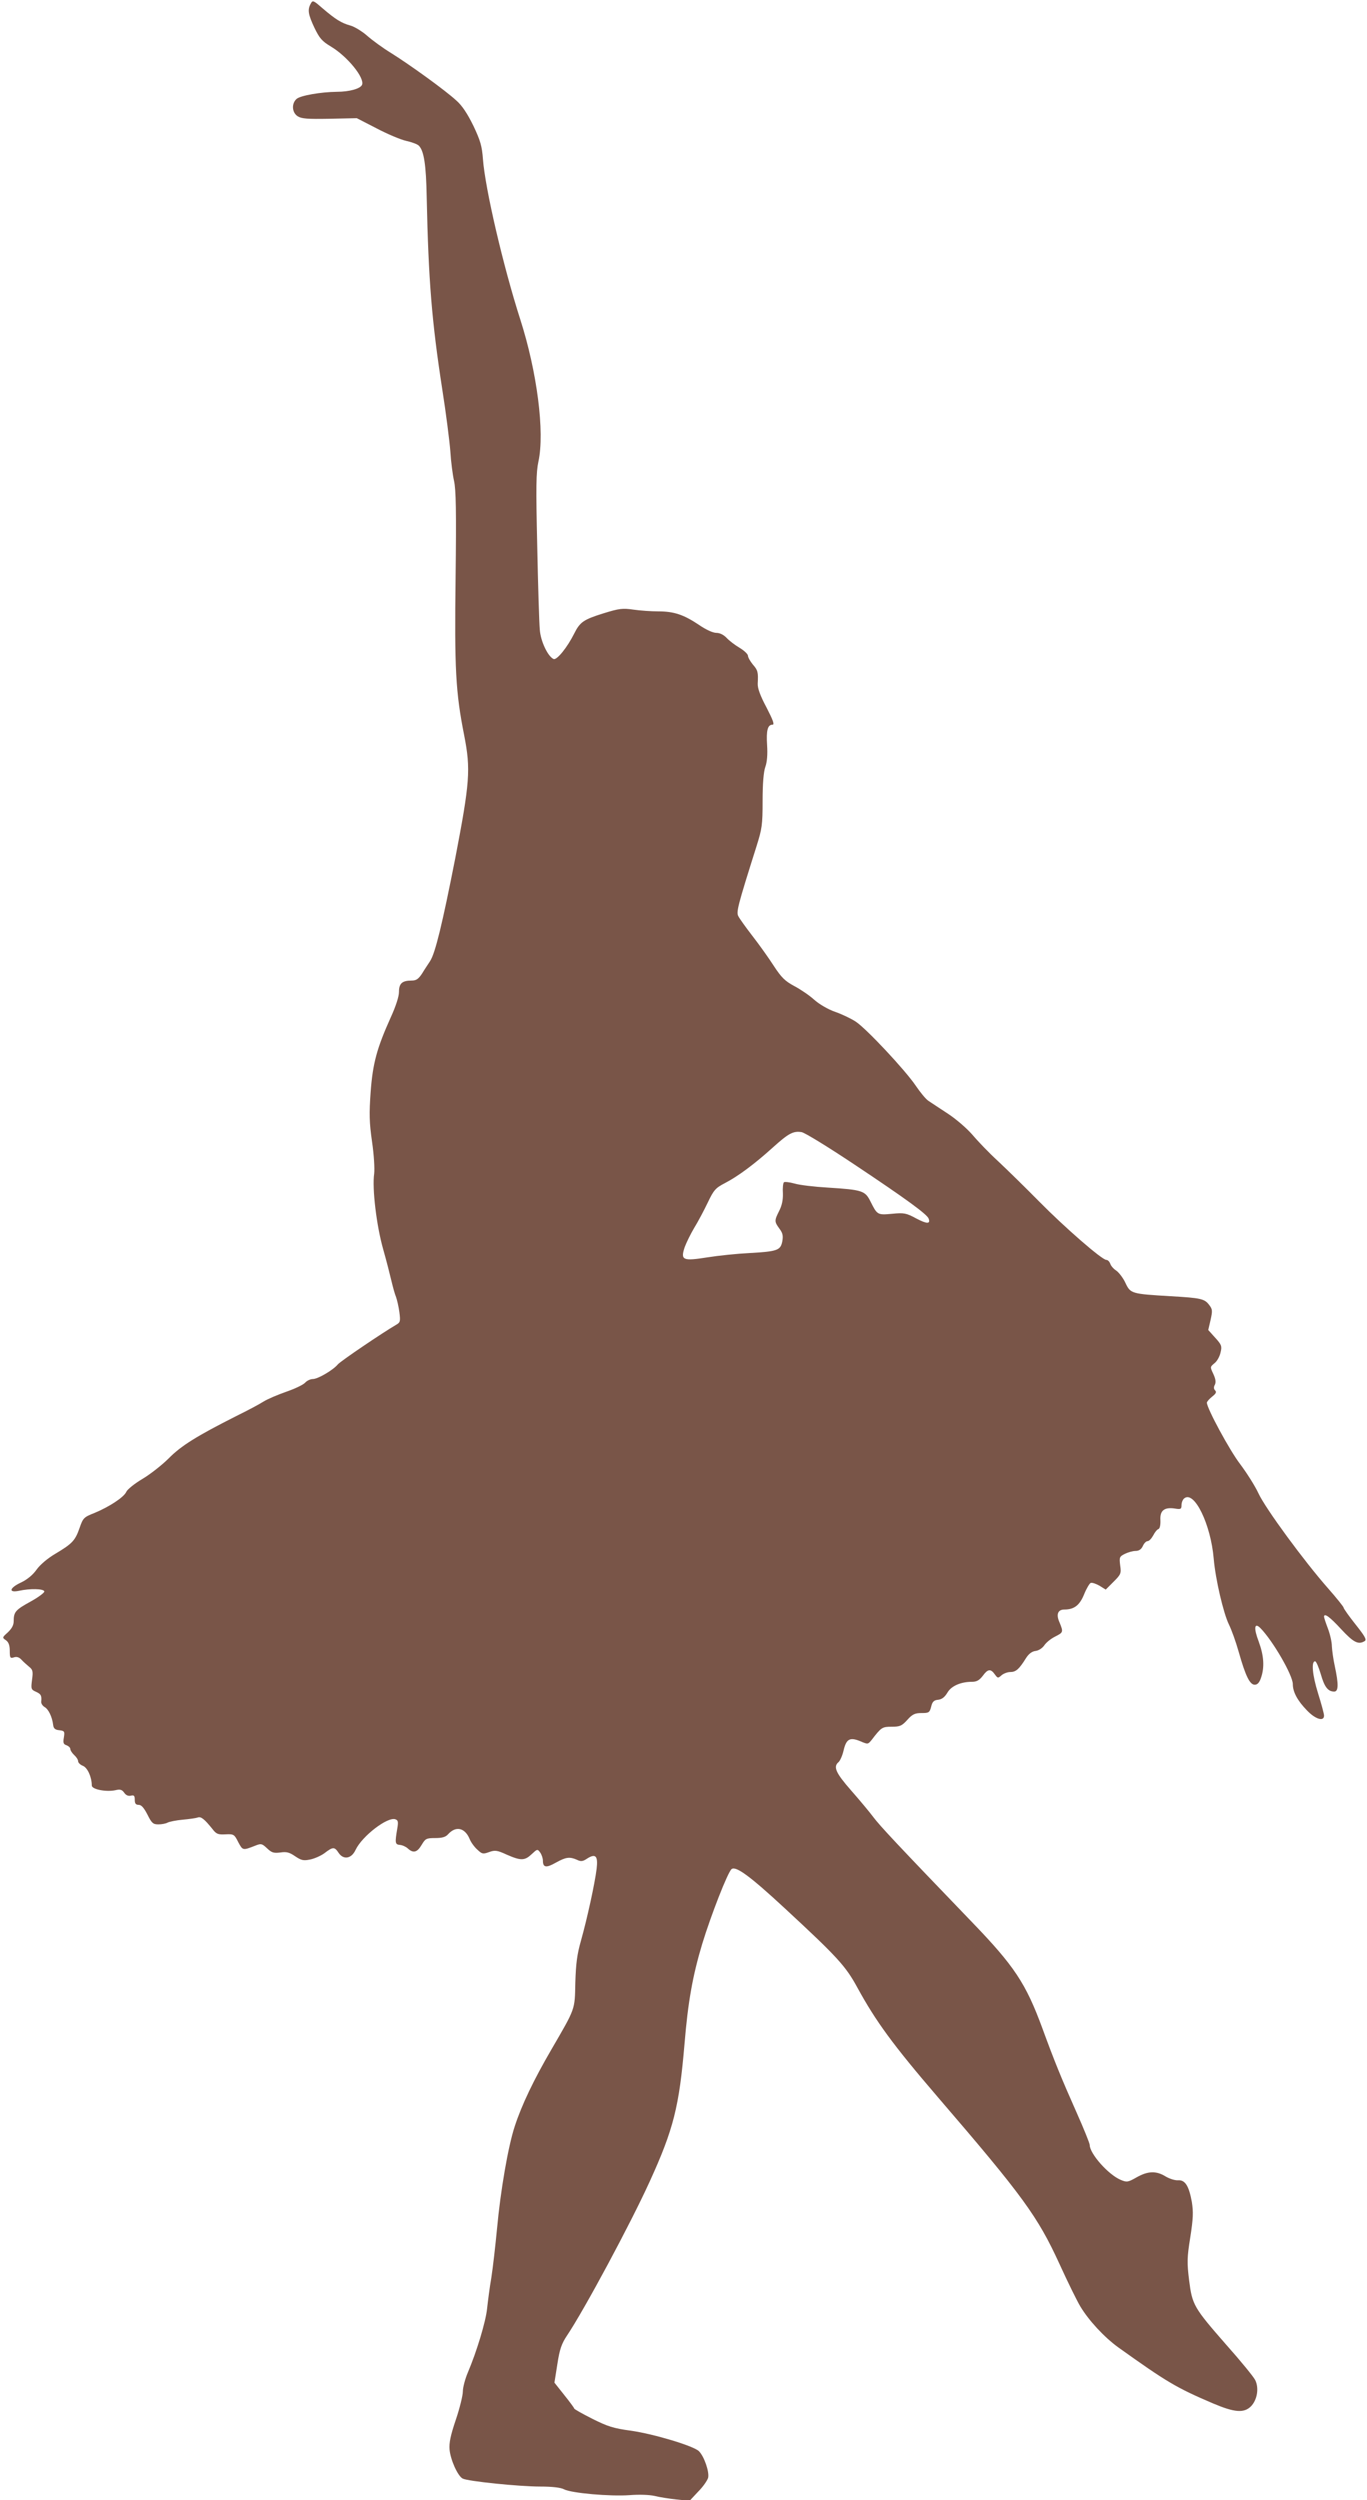 <?xml version="1.0" standalone="no"?>
<!DOCTYPE svg PUBLIC "-//W3C//DTD SVG 20010904//EN"
 "http://www.w3.org/TR/2001/REC-SVG-20010904/DTD/svg10.dtd">
<svg version="1.0" xmlns="http://www.w3.org/2000/svg"
 width="700pt" height="1280pt" viewBox="0 0 700 1280"
 preserveAspectRatio="xMidYMid meet">
<g transform="translate(0,1280) scale(0.1,-0.1)"
fill="#795548" stroke="none">
<path d="M1591 12781 c-17 -31 -13 -55 19 -123 26 -54 39 -69 84 -96 84 -50
174 -160 160 -196 -8 -20 -65 -36 -129 -36 -82 -1 -188 -19 -207 -37 -26 -24
-23 -69 6 -88 20 -13 50 -15 163 -13 l140 3 101 -52 c55 -29 124 -58 151 -64
28 -6 58 -17 66 -25 26 -27 37 -97 40 -264 9 -425 26 -636 80 -985 19 -121 37
-263 41 -315 3 -52 12 -121 19 -152 10 -45 12 -157 8 -490 -6 -473 0 -591 44
-813 34 -174 29 -240 -46 -630 -66 -335 -102 -485 -129 -526 -9 -14 -28 -42
-40 -62 -19 -29 -30 -37 -54 -37 -49 0 -65 -15 -65 -58 0 -24 -16 -73 -41
-128 -72 -160 -93 -236 -104 -384 -8 -112 -7 -156 7 -254 10 -68 14 -139 11
-165 -11 -75 12 -266 46 -386 17 -60 36 -135 43 -165 7 -30 17 -66 23 -80 5
-14 13 -48 17 -77 6 -47 5 -53 -16 -65 -72 -42 -286 -187 -299 -203 -24 -29
-102 -75 -128 -75 -13 0 -31 -9 -40 -19 -10 -11 -53 -31 -96 -46 -43 -15 -95
-37 -116 -50 -20 -13 -84 -47 -141 -75 -202 -102 -282 -152 -345 -216 -34 -34
-94 -81 -134 -105 -39 -23 -77 -53 -83 -66 -12 -28 -87 -77 -164 -109 -54 -21
-58 -26 -75 -75 -23 -66 -37 -81 -122 -132 -43 -25 -81 -58 -99 -83 -18 -26
-47 -50 -78 -65 -61 -28 -68 -55 -11 -43 55 12 125 11 129 -3 2 -6 -30 -30
-70 -52 -78 -43 -87 -53 -87 -102 0 -19 -10 -37 -30 -56 -29 -26 -29 -27 -10
-40 14 -10 20 -26 20 -54 0 -36 2 -40 21 -34 14 5 27 1 39 -12 9 -10 27 -26
39 -36 19 -15 21 -24 15 -67 -6 -46 -5 -50 20 -61 26 -12 30 -19 27 -51 -1 -9
7 -21 17 -27 20 -11 39 -50 44 -91 2 -19 10 -26 32 -28 26 -3 28 -6 23 -37 -5
-28 -2 -35 14 -40 10 -4 19 -12 19 -19 0 -7 9 -21 20 -31 11 -10 20 -24 20
-32 0 -7 11 -18 24 -23 24 -9 46 -58 46 -101 0 -20 74 -34 121 -24 24 6 34 3
45 -13 9 -13 21 -18 34 -15 16 4 20 0 20 -21 0 -19 5 -26 20 -26 14 0 27 -15
45 -50 22 -44 29 -50 56 -50 17 0 38 4 47 9 10 5 44 12 77 15 34 3 68 8 77 11
17 7 35 -8 76 -59 20 -26 29 -29 67 -27 42 2 45 0 65 -40 23 -43 23 -43 87
-18 30 12 34 11 60 -13 24 -23 34 -26 68 -22 32 5 47 1 76 -19 31 -21 43 -24
76 -17 22 4 56 19 75 33 43 33 51 33 72 1 25 -37 66 -30 87 16 34 71 165 171
204 156 14 -5 15 -14 9 -49 -12 -71 -11 -80 13 -82 13 -1 31 -9 41 -18 28 -26
48 -21 71 18 19 32 24 35 69 35 36 0 54 5 67 20 39 43 85 33 109 -23 7 -18 25
-43 40 -56 24 -23 29 -24 60 -13 30 11 41 10 91 -13 73 -32 92 -31 128 3 28
26 29 27 43 8 8 -11 14 -30 14 -42 0 -35 17 -38 66 -10 52 29 71 31 108 15 20
-10 30 -9 51 5 45 29 58 15 50 -52 -9 -74 -48 -253 -80 -367 -20 -70 -26 -117
-29 -215 -3 -142 2 -128 -124 -345 -89 -153 -150 -280 -186 -390 -34 -103 -73
-329 -91 -525 -8 -85 -21 -198 -29 -250 -9 -52 -18 -124 -22 -160 -7 -67 -53
-219 -98 -325 -14 -33 -26 -77 -26 -98 0 -21 -16 -86 -36 -145 -27 -80 -35
-118 -32 -153 5 -53 42 -135 67 -148 25 -14 290 -41 398 -41 60 0 104 -5 121
-14 39 -20 236 -37 335 -30 51 4 102 2 129 -4 23 -6 74 -14 111 -18 l68 -7 44
47 c25 25 47 57 51 71 7 30 -20 109 -47 136 -27 27 -230 88 -348 105 -90 12
-120 22 -198 61 -51 26 -93 49 -93 53 0 3 -23 34 -51 69 l-50 63 15 95 c12 78
22 105 50 147 86 128 324 570 423 788 122 267 151 384 178 703 18 218 42 351
91 514 45 147 130 365 150 382 22 18 97 -38 273 -201 270 -250 311 -295 371
-405 94 -172 181 -292 412 -561 436 -507 511 -610 623 -854 41 -90 89 -188
107 -218 44 -73 123 -158 195 -210 248 -177 296 -206 486 -287 109 -46 157
-50 193 -14 32 33 42 94 21 135 -8 16 -74 97 -147 179 -168 192 -175 205 -191
331 -11 90 -11 115 6 220 15 97 16 129 8 181 -15 83 -35 114 -71 111 -16 -1
-44 8 -64 20 -47 29 -90 28 -148 -5 -44 -25 -50 -26 -81 -13 -63 26 -159 134
-159 179 0 8 -31 85 -69 170 -77 173 -113 262 -173 426 -85 231 -143 319 -363
547 -382 397 -467 488 -502 534 -20 27 -72 89 -115 138 -78 89 -93 121 -64
145 8 7 20 34 26 61 14 58 32 68 87 45 37 -16 38 -15 56 7 50 65 54 68 103 68
42 0 52 4 80 35 26 29 39 35 73 35 37 0 41 2 49 32 6 26 14 34 36 36 19 2 34
14 47 36 20 35 69 56 127 56 23 0 37 8 54 30 26 36 41 38 62 8 15 -20 16 -21
34 -5 10 9 31 17 45 17 29 0 45 14 80 70 15 24 32 36 50 38 16 2 34 14 44 28
9 14 33 34 55 45 43 22 44 23 23 74 -18 40 -8 65 25 65 50 0 78 21 101 77 12
30 28 57 34 59 7 3 27 -4 45 -14 l32 -20 40 40 c38 38 40 43 34 84 -5 41 -4
45 24 59 16 8 41 15 55 15 17 0 29 8 37 25 6 14 17 25 24 25 8 0 20 13 29 29
8 16 20 31 27 33 7 3 11 20 10 46 -3 49 20 67 74 59 30 -5 34 -3 34 17 0 13 6
29 14 35 51 42 136 -132 151 -309 9 -106 50 -280 78 -337 13 -26 36 -90 50
-140 35 -124 57 -168 82 -168 14 0 24 11 32 35 19 55 15 114 -12 187 -26 68
-22 99 9 68 63 -64 166 -241 166 -287 0 -40 24 -85 73 -135 43 -45 87 -58 87
-26 0 9 -14 61 -31 115 -29 93 -35 163 -15 163 6 0 18 -29 29 -65 19 -67 37
-90 69 -90 22 0 23 37 3 130 -8 36 -14 82 -15 102 0 21 -9 61 -20 90 -11 29
-20 56 -20 61 0 21 29 0 87 -63 64 -69 89 -82 122 -61 10 7 -1 26 -48 85 -34
43 -61 81 -61 86 0 4 -35 48 -79 98 -121 137 -321 409 -357 487 -18 39 -61
106 -94 150 -53 69 -170 285 -170 314 0 5 12 19 27 31 19 15 24 23 15 32 -7 7
-8 17 -1 29 6 13 4 29 -8 55 -17 36 -17 36 6 55 13 10 27 35 31 55 8 32 5 40
-27 75 l-36 40 12 52 c10 46 10 54 -7 76 -24 32 -42 36 -197 45 -202 12 -206
13 -232 68 -12 26 -34 54 -47 63 -14 9 -28 25 -31 36 -4 10 -12 19 -20 19 -22
0 -212 165 -345 300 -69 70 -163 162 -210 206 -47 43 -106 105 -132 136 -27
31 -82 79 -125 107 -43 28 -88 58 -100 66 -13 9 -41 43 -64 77 -55 81 -252
291 -306 327 -24 16 -72 39 -107 51 -37 13 -81 39 -107 62 -24 22 -70 53 -102
70 -47 25 -66 44 -104 102 -25 39 -74 108 -109 153 -34 44 -67 90 -73 102 -12
21 -4 52 92 356 29 92 32 111 32 235 0 88 5 149 14 174 9 25 12 64 9 111 -5
76 3 105 28 105 11 0 2 24 -31 88 -32 60 -46 98 -45 122 3 59 1 68 -25 98 -14
17 -25 37 -25 45 0 8 -19 26 -42 40 -24 14 -54 37 -67 51 -15 16 -35 26 -53
26 -17 0 -53 16 -89 41 -78 52 -127 69 -208 69 -36 0 -94 4 -128 9 -55 8 -72
6 -153 -19 -102 -32 -120 -44 -150 -104 -35 -70 -88 -136 -105 -130 -29 12
-67 91 -71 151 -3 32 -9 223 -13 425 -7 309 -6 378 6 435 33 151 -7 460 -93
728 -87 271 -180 670 -191 820 -5 67 -13 95 -49 171 -31 63 -58 104 -88 130
-59 54 -237 182 -331 241 -43 26 -99 67 -125 90 -25 22 -64 46 -85 52 -47 13
-76 31 -144 89 -47 41 -50 42 -60 23z m2792 -5948 c255 -170 362 -248 372
-271 11 -29 -8 -29 -63 0 -52 28 -63 30 -124 24 -75 -7 -76 -6 -111 64 -27 54
-42 59 -217 70 -69 4 -146 13 -172 21 -26 7 -51 10 -54 6 -4 -4 -7 -29 -5 -57
1 -33 -5 -62 -19 -89 -25 -50 -25 -55 1 -91 17 -22 20 -36 15 -65 -9 -46 -25
-52 -168 -60 -62 -3 -159 -13 -215 -22 -127 -20 -139 -15 -117 52 9 24 31 69
49 99 19 31 50 89 69 129 31 65 40 75 88 100 66 34 151 97 245 182 81 73 105
86 148 79 17 -3 142 -80 278 -171z"/>
</g>
</svg>
